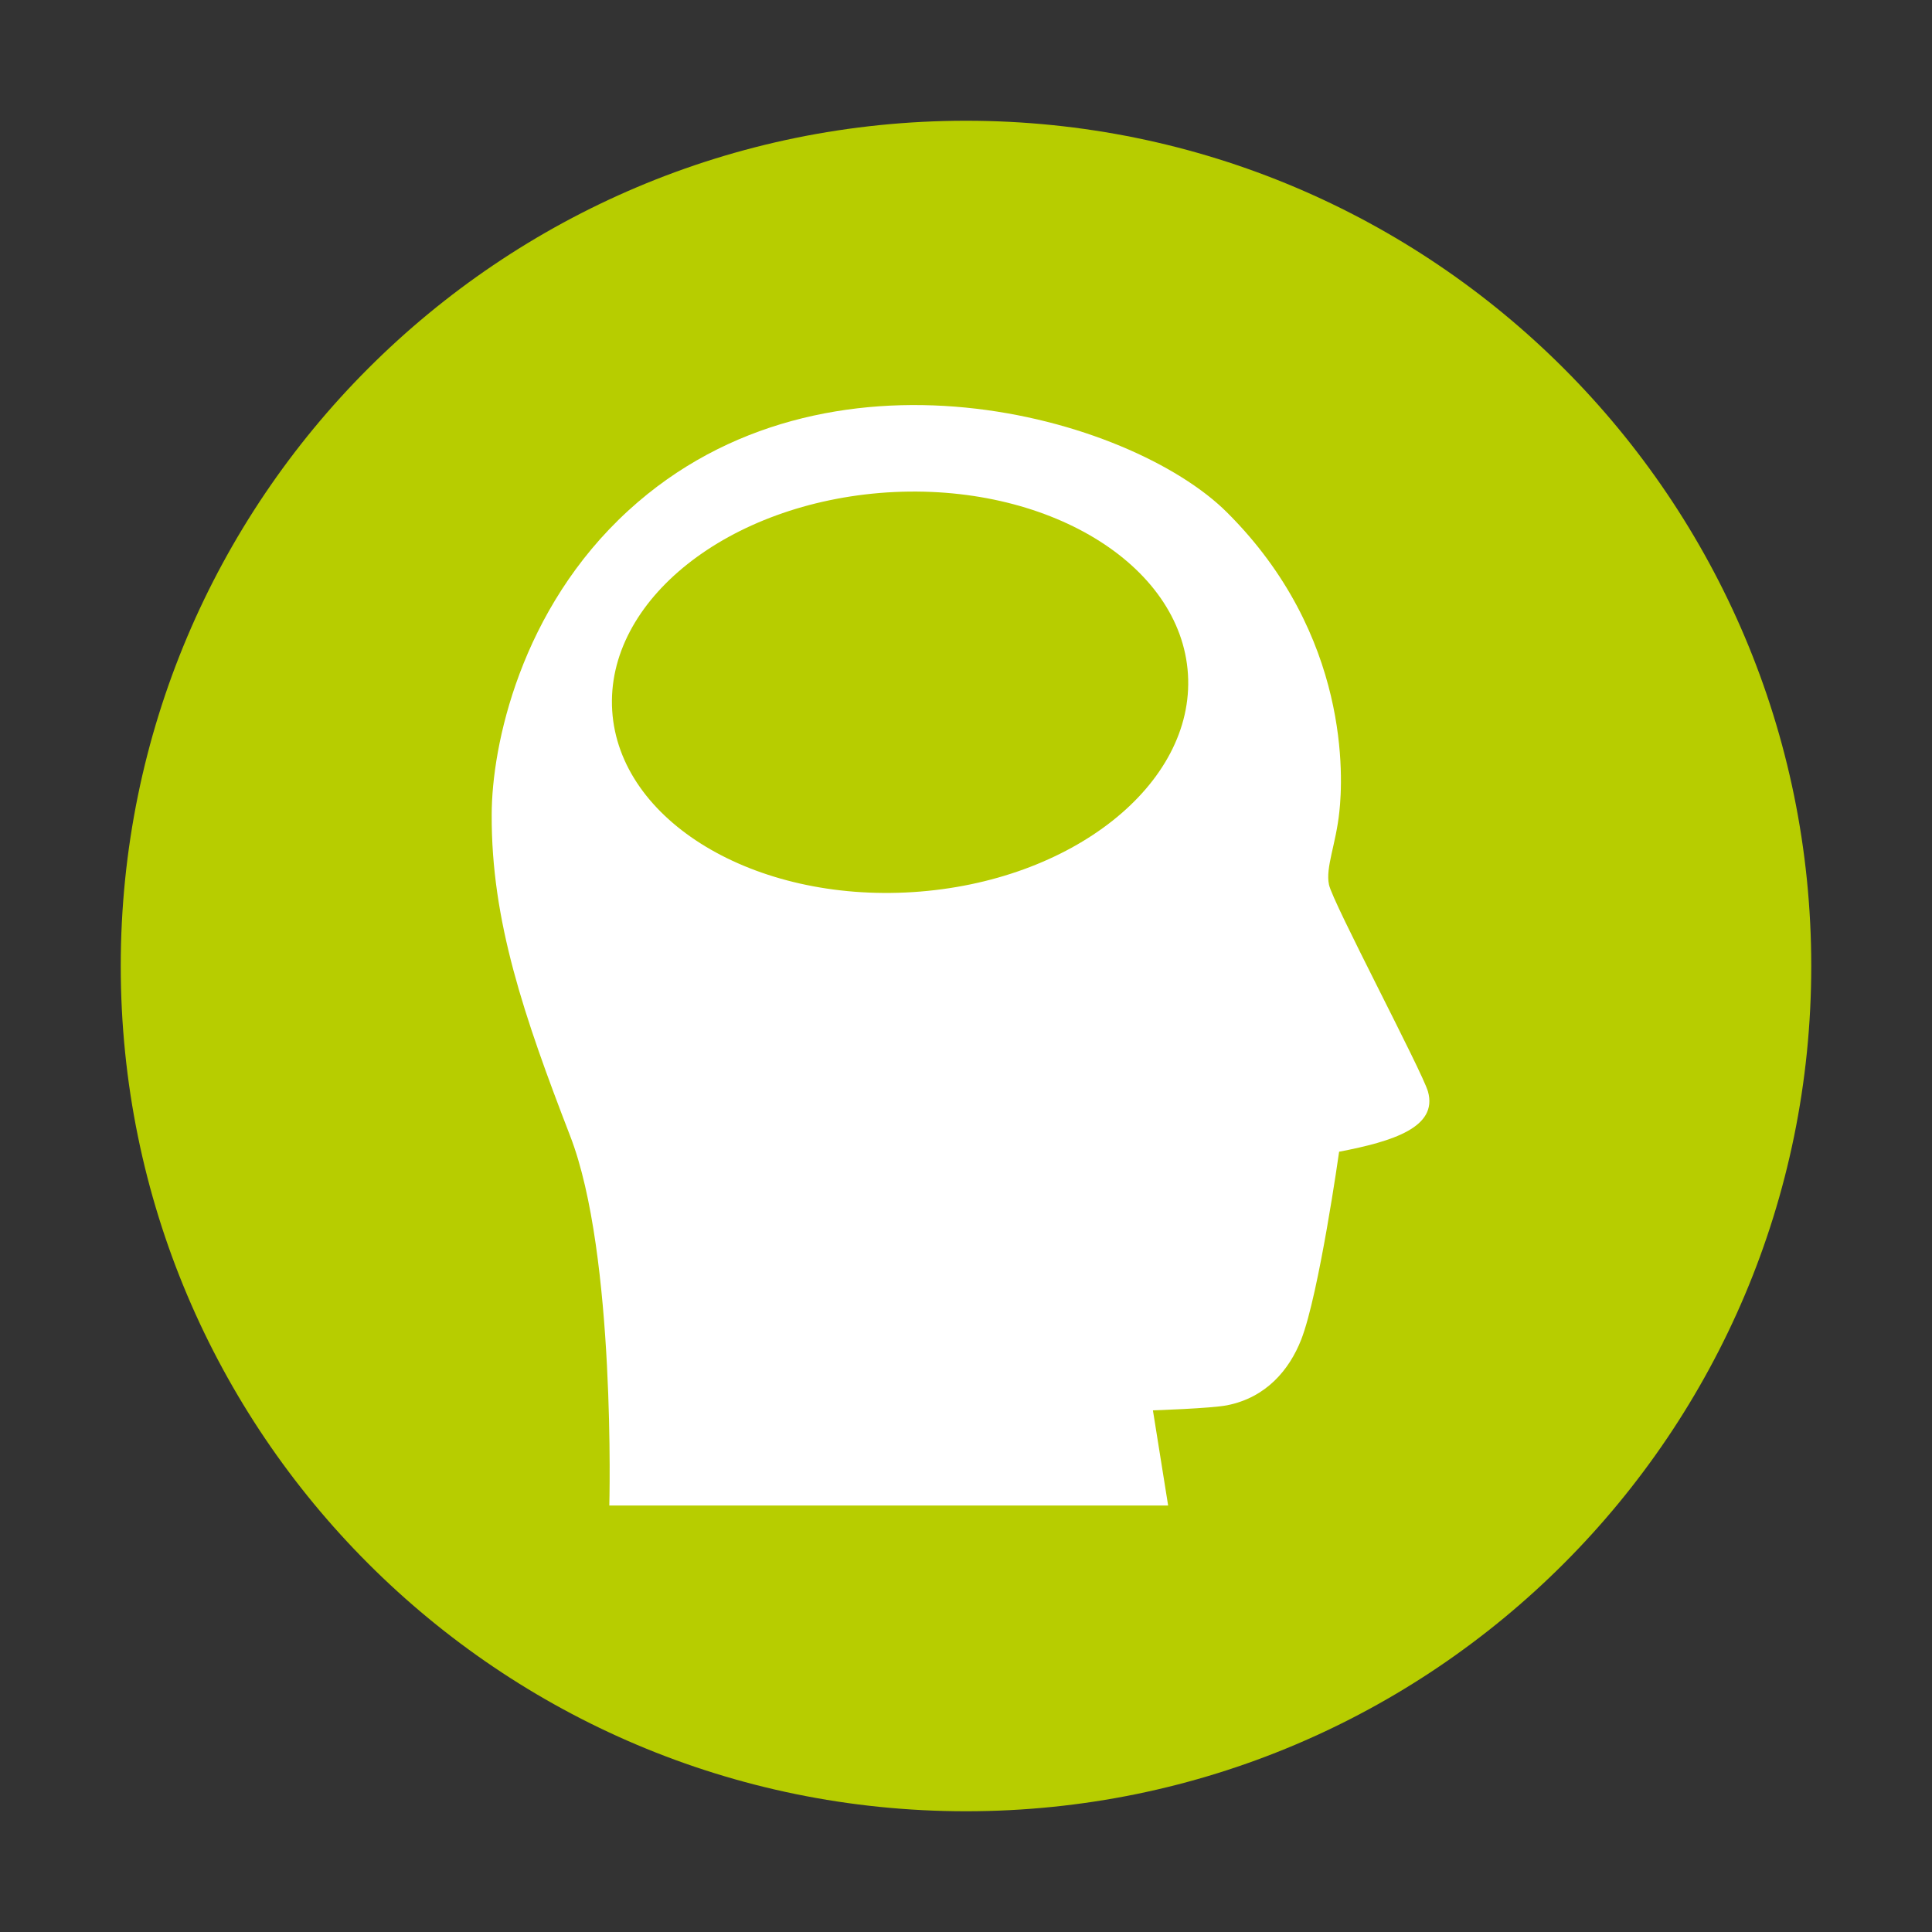 <?xml version="1.0" encoding="UTF-8"?>
<svg id="Warstwa_1" data-name="Warstwa 1" xmlns="http://www.w3.org/2000/svg" viewBox="0 0 80 80">
  <rect x="0" y="0" width="80" height="80" fill="#333333" stroke="none"/>
  <defs>
    <style>
      .cls-1 {
        fill: #b7cd00;
      }

      .cls-2 {
        fill: #fff;
      }
    </style>
  </defs>
  <path class="cls-1" d="M40,75c19.33,0,35-15.67,35-35S59.33,5,40,5,5,20.67,5,40s15.67,35,35,35"/>
  <path class="cls-2" d="M25.23,62.35s.28-10.41-1.62-15.31c-1.91-4.95-3.27-8.91-3.25-13.3,0-2.86,1.19-8.52,5.67-12.61,8.17-7.47,20.77-3.9,24.77.08,5.13,5.1,4.81,11.05,4.66,12.4-.14,1.35-.58,2.31-.43,3.02.14.72,3.86,7.73,4.1,8.57.41,1.47-1.43,2.06-3.68,2.49,0,0-.83,5.88-1.57,7.78-.49,1.25-1.45,2.4-3.07,2.72-.66.13-3.07.21-3.07.21l.63,3.94h-23.14Z"/>
  <path class="cls-1" d="M49.19,27.91c.29,4.57-4.81,8.61-11.39,9.03-6.58.42-12.16-2.95-12.45-7.51-.29-4.57,4.81-8.61,11.39-9.04,6.58-.42,12.16,2.95,12.45,7.52"/>
</svg>